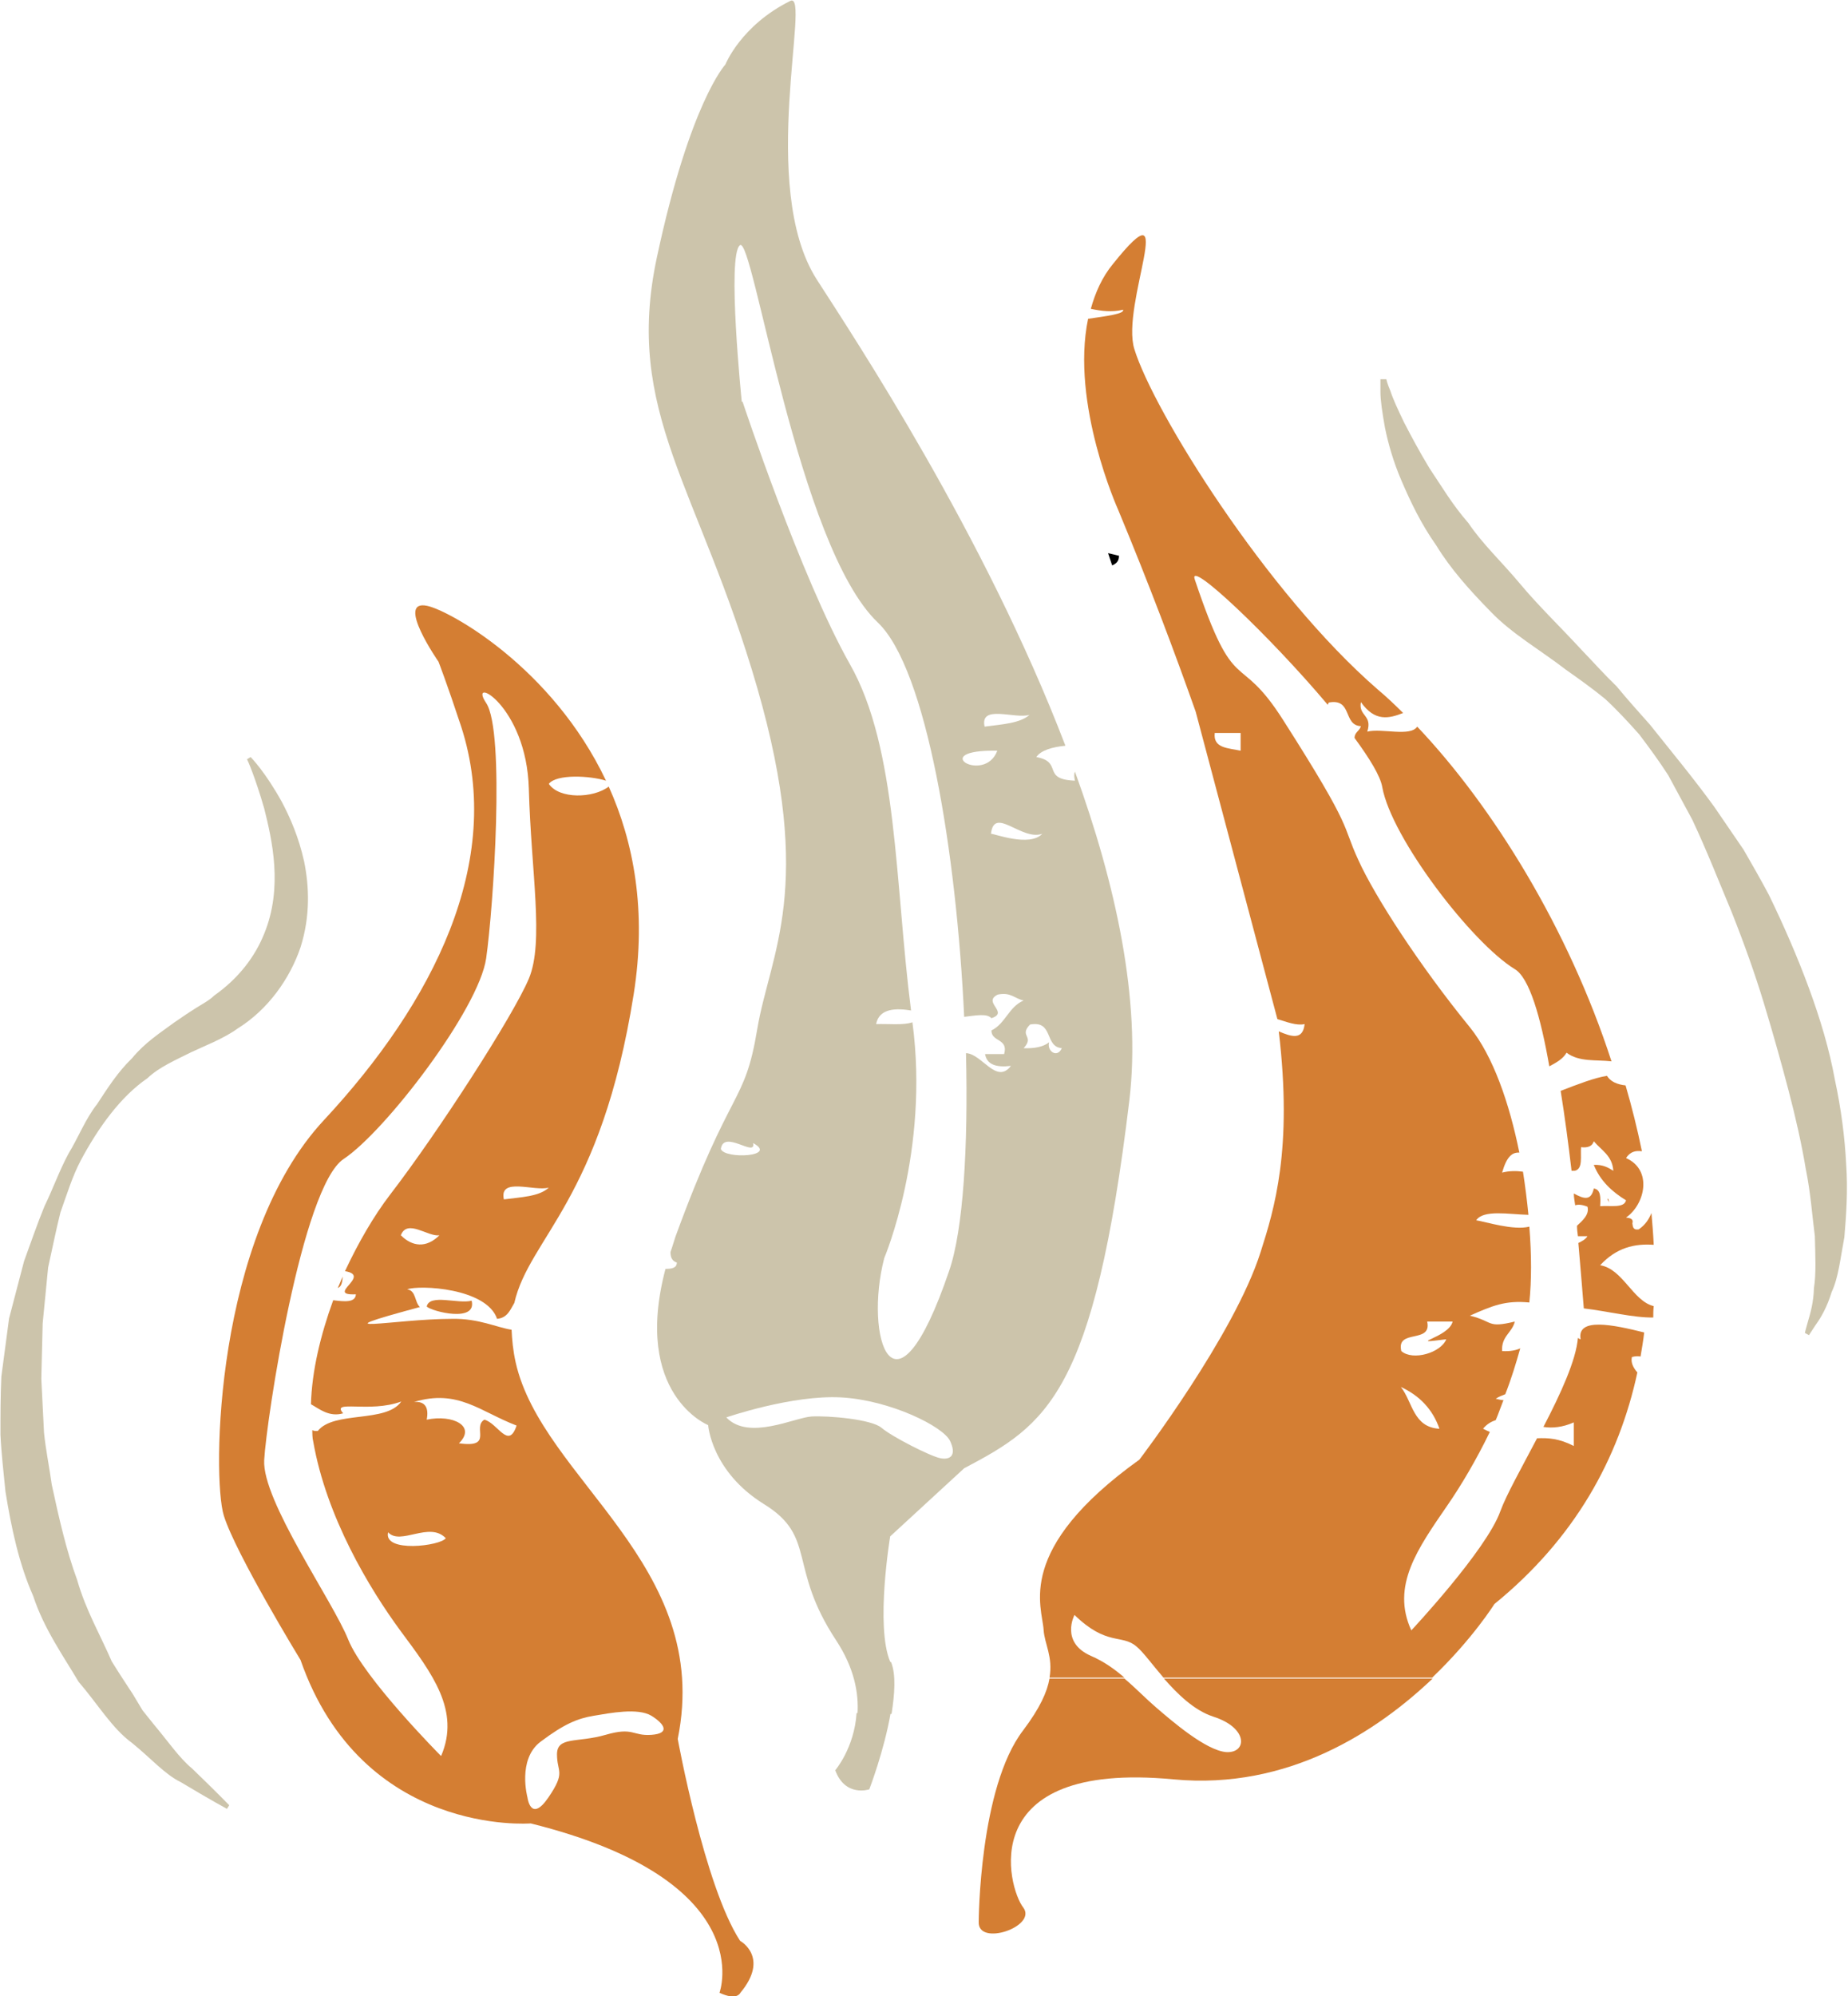 <?xml version="1.0" encoding="UTF-8"?>
<svg id="Layer_1" data-name="Layer 1" xmlns="http://www.w3.org/2000/svg" viewBox="0 0 40.71 43.95">
  <defs>
    <style>
      .cls-1 {
        fill: none;
      }

      .cls-1, .cls-2, .cls-3, .cls-4 {
        stroke-width: 0px;
      }

      .cls-2 {
        fill: #ccc4ab;
      }

      .cls-3 {
        fill: #000;
      }

      .cls-4 {
        fill: #d47e33;
      }
    </style>
  </defs>
  <path class="cls-1" d="M21.04,36.68c-.03-.51-.65-1.77,2.11-3.76,0,0,2.08-2.73,2.66-4.57.3-.95.72-2.26.4-4.86-.2-.09-.41-.19-.57-.16.12-.2.32-.17.53-.11-.22-1.61-.72-3.71-1.67-6.49-.25.1-.75-.02-.84.25.9,2.49,1.47,5.04,1.2,7.23-.78,6.49-1.82,7.15-3.64,8.11,0,0-.98.9-1.63,1.5,0,0-.33,1.98,0,2.76.11.27.09.7.01,1.14h1.55c.08-.46-.11-.74-.13-1.05Z"/>
  <path class="cls-1" d="M20.93,36.57c-.15-.32-1.32-.9-2.4-.96-1.08-.06-2.53.44-2.53.44.5.52,1.52,0,1.88-.02.37-.02,1.32.06,1.54.25.22.19,1.08.63,1.3.67.21.04.37-.06.21-.38Z"/>
  <g>
    <path class="cls-2" d="M19.61,36.59c-.33-.78,0-2.76,0-2.76.65-.6,1.63-1.5,1.63-1.5,1.82-.96,2.86-1.62,3.64-8.11.26-2.2-.3-4.75-1.2-7.23-.02.05-.02.11,0,.2-.75-.03-.25-.41-.85-.52.1-.15.35-.22.64-.25-1.78-4.65-4.65-8.98-5.48-10.27-1.3-2.04-.11-6.36-.58-6.13-1.09.54-1.43,1.4-1.43,1.4,0,0-.78.83-1.51,4.25-.73,3.42.93,5.05,2.21,9.47,1.28,4.43.28,5.85,0,7.53-.28,1.68-.57,1.2-1.8,4.56-.04.12-.07.23-.11.34,0,.12.04.2.14.23,0,.12-.11.14-.25.14-.73,2.77.94,3.44.94,3.44,0,0,.07,1.02,1.23,1.74,1.17.72.52,1.38,1.59,3,.4.61.5,1.16.47,1.62h.75c.07-.44.1-.87-.01-1.14ZM23.39,23.08c-.09.22-.33.08-.28-.13-.12.1-.32.14-.56.13.25-.27-.11-.26.14-.52.53-.1.31.5.71.52ZM22.96,18.36c-.28.3-1.07-.01-1.13,0,.07-.62.67.16,1.13,0ZM22.68,15.74c-.21.19-.62.21-.99.26-.11-.5.67-.16.99-.26ZM21.97,16.53c-.28.75-1.57-.03,0,0h0ZM16.34,8.84s-.33-3.22-.04-3.44c.29-.23,1.27,6.63,3.04,8.31,1.07,1.02,1.73,5.06,1.9,8.68.26-.03.5-.08.6.03.4-.13-.21-.35.14-.52.29-.06.37.09.57.13-.33.14-.4.51-.71.66,0,.26.38.17.28.52h-.42c.04.23.24.3.57.26-.32.42-.64-.27-.99-.28.05,2.06-.06,3.89-.37,4.79-1.22,3.59-1.88,1.44-1.43-.28,0,0,1-2.35.62-5.19-.2.07-.53.03-.8.04.07-.36.46-.35.77-.3-.36-2.8-.29-5.77-1.35-7.63-1.08-1.91-2.36-5.77-2.36-5.77ZM15.88,25.3c.06-.44.78.2.71-.13.56.3-.63.36-.71.13ZM17.88,31.19c-.37.02-1.39.54-1.88.02,0,0,1.45-.5,2.53-.44,1.08.06,2.25.64,2.4.96.15.32,0,.42-.21.38-.22-.04-1.08-.48-1.3-.67-.22-.19-1.17-.27-1.54-.25Z"/>
    <path class="cls-2" d="M19.15,39.4s.33-.86.47-1.68h-.75c-.05.77-.47,1.26-.47,1.26.22.6.75.42.75.42Z"/>
  </g>
  <path class="cls-1" d="M23.09,31.8c-.32-.27-.65,0-1.36-.69,0,0-.32.6.36.9.3.13.53.3.74.48h.87c-.25-.29-.45-.57-.6-.69Z"/>
  <path class="cls-1" d="M12.2,27.79c-.29.08-.93-.16-.99.13.12.11,1.11.36.99-.13Z"/>
  <g>
    <path class="cls-4" d="M7.55,28.11c-.04.08-.07.17-.11.25.09-.03.1-.14.11-.25Z"/>
    <path class="cls-4" d="M16.3,42.73c-.78-1.2-1.37-4.44-1.37-4.44.78-3.84-2.99-5.71-3.57-8.29-.06-.27-.08-.5-.09-.72-.33-.05-.72-.25-1.31-.24-1.25,0-3.08.38-.71-.26-.12-.11-.08-.36-.28-.39.27-.1,1.75-.03,1.98.65.23-.02.29-.2.38-.35.33-1.44,1.91-2.26,2.63-6.8.29-1.83,0-3.35-.55-4.57-.34.26-1.09.28-1.32-.06.17-.22.91-.18,1.26-.07-1.19-2.51-3.46-3.75-3.94-3.85-.71-.15.25,1.23.25,1.23,0,0,.19.49.5,1.43.96,2.97-.62,6.08-3.02,8.66-2.41,2.58-2.47,7.87-2.21,8.71.26.84,1.69,3.18,1.69,3.18,1.36,3.9,5.07,3.6,5.07,3.6,5.07,1.26,4.16,3.73,4.16,3.73.39.18.46,0,.46,0,.65-.78,0-1.14,0-1.14ZM8.83,27.2c.14-.37.6.04.85,0-.29.29-.6.25-.85,0ZM12.09,26.15c-.21.2-.62.21-.99.26-.11-.5.67-.17.99-.26ZM9.71,38.66s-1.7-1.71-2.04-2.56c-.34-.85-1.9-3.06-1.85-3.95.05-.9.83-6.02,1.75-6.63.92-.61,2.98-3.3,3.14-4.42.16-1.12.42-4.99,0-5.62-.42-.63.89.04.94,1.89.05,1.84.34,3.37,0,4.18-.34.81-1.99,3.37-3.06,4.76-.36.47-.7,1.06-.99,1.68.6.1-.45.54.24.51-.01.19-.26.16-.5.13-.28.77-.47,1.56-.49,2.29.18.1.4.29.71.2-.28-.31.58,0,1.28-.26-.33.48-1.49.2-1.84.65-.05,0-.09,0-.12-.02,0,.08,0,.17.02.25.29,1.66,1.23,3.23,1.93,4.18.7.94,1.31,1.75.89,2.74ZM9.82,33.87c-.11.17-1.38.33-1.27-.13.27.3.91-.25,1.27.13ZM10.67,31.26c-.28.17.22.63-.56.52.39-.38-.14-.64-.71-.52.05-.26-.03-.41-.28-.39.97-.29,1.45.21,2.26.52-.18.54-.41-.05-.71-.13ZM14.35,38.2c-.42.03-.39-.18-1.01,0-.62.18-1.07.03-1.07.43s.2.38-.19.95c-.39.57-.46,0-.46,0,0,0-.23-.84.29-1.23.52-.39.81-.51,1.17-.57.36-.06.97-.18,1.27,0,.29.18.42.39,0,.42Z"/>
    <path class="cls-4" d="M9.4,28.77c.12.11,1.11.36.99-.13-.29.08-.93-.16-.99.13Z"/>
  </g>
  <path class="cls-3" d="M24.66,12.24c-.08-.02-.16-.04-.25-.06.03.09.06.18.09.27.09-.04.15-.09.15-.21Z"/>
  <g>
    <path class="cls-1" d="M33.71,29.28c.11,0,.22.01.34.03-.03-.37-.07-.87-.12-1.44-.13.07-.29.12-.51.11.1-.4.1-.25,0-.65.33.07.26-.22.43-.29,0-.09-.02-.17-.03-.26-.24-.13-.55-.34-.93-.39.05.32.09.64.12.95.09,0,.19,0,.26,0,0,.16-.1.23-.24.27.04.62.04,1.19,0,1.67.08,0,.15,0,.25.03-.34.32-.04.82-.45.99-.09.35-.2.68-.32,1.01.34-.13.66-.08,1.06-.03-.35.26-.68.22-1.11.16-.06.15-.11.3-.17.44.3-.1.62.11,1.03.16.38-.73.72-1.47.76-1.96-.32-.12-.54-.58-.37-.76Z"/>
    <path class="cls-1" d="M35.59,29.51s.03,0,.04,0v-.24s-.02,0-.03,0c0,.08,0,.17-.01.25Z"/>
    <path class="cls-1" d="M35.45,26.49c.05.1.1.14.17.13v-.26c-.07,0-.13.02-.19.04,0,.03.01.06.02.09Z"/>
    <path class="cls-1" d="M32.16,32.1c-.31.62-.64,1.19-.93,1.61-.67.96-1.25,1.79-.8,2.76,0,0,1.64-1.75,1.96-2.62.13-.36.47-.97.81-1.61-.31.01-.61.06-1.03-.15Z"/>
    <path class="cls-1" d="M35.46,30.45c.09.02.13.08.17.16v-.66s-.06-.01-.09-.02c-.02.18-.05.35-.08.53Z"/>
    <path class="cls-1" d="M32.25,35.91s-.48.77-1.37,1.62h4.75v-5.14c-.17-.07-.31-.17-.5-.23-.02-.21.26-.14.5-.12v-1.08c-.09-.03-.17-.09-.23-.16-.41,1.9-1.38,3.67-3.15,5.1Z"/>
    <path class="cls-1" d="M35.61,27.92s.01,0,.02,0v-.91c-.02.06-.04.13-.08.21.03.23.04.47.06.7Z"/>
    <path class="cls-1" d="M33.55,24.5c-.17.07-.35.13-.54.2-.02-.37.22-.5.46-.62-.2-1.08-.45-1.94-.76-2.14-.94-.58-2.72-2.9-2.92-4.01-.04-.24-.28-.63-.61-1.08h-.28c-.24-.34.21-.41-.43-.26-.05-.25.06-.33.12-.47-1.27-1.52-3.09-3.23-2.93-2.76.91,2.68.94,1.51,1.95,3.1,1.57,2.46,1.29,2.27,1.65,3.07.37.8,1.35,2.33,2.46,3.69.52.63.87,1.67,1.09,2.76.24.01.56.27.96.3-.07-.59-.15-1.2-.24-1.76Z"/>
    <path class="cls-1" d="M33.93,27.71c0-.07-.01-.15-.02-.23-.14.12-.24.21.02.23Z"/>
    <path class="cls-4" d="M35.45,26.49s-.01-.06-.02-.09c0,0-.02,0-.02,0,.01.04.03.05.04.08Z"/>
    <path class="cls-4" d="M35.4,23.69c-.27.04-.63.18-1.02.33.09.56.17,1.16.24,1.76.02,0,.05,0,.07,0,.19-.04.12-.33.14-.52.16.02.25-.03.28-.13.17.2.41.32.43.65-.11-.07-.23-.14-.43-.13.14.35.4.59.71.78-.04.18-.35.11-.57.13.01-.18.02-.37-.14-.39-.06.28-.22.23-.44.11,0,.09.02.18.03.26.06-.02.14-.02.27.03.05.17-.11.31-.23.42,0,.08.01.15.02.23.05,0,.12,0,.21,0-.04.07-.12.11-.2.15.05.57.09,1.07.12,1.44.51.06,1.11.21,1.53.2,0-.08,0-.16.01-.25-.46-.11-.68-.82-1.18-.9.36-.39.76-.48,1.18-.45-.01-.23-.03-.47-.05-.7-.05.12-.12.25-.28.36-.12.02-.13-.05-.14-.13.03-.11-.06-.12-.14-.13.42-.29.59-1.05,0-1.31.09-.14.21-.17.35-.15-.1-.49-.22-.97-.36-1.45-.18-.02-.34-.08-.42-.23Z"/>
    <g>
      <path class="cls-1" d="M27.01,38.57c.46.03.5-.52-.28-.78-.42-.14-.79-.5-1.09-.84h-.87c.27.23.49.46.69.63.36.3,1.09.95,1.55.99Z"/>
      <path class="cls-4" d="M26.73,37.8c.78.25.74.81.28.78-.45-.04-1.19-.68-1.55-.99-.2-.17-.42-.4-.69-.63h-1.65c-.05.29-.21.65-.58,1.14-.97,1.26-.98,4.22-.98,4.22-.02.55,1.3.1.98-.32-.33-.42-1.11-3.24,3.31-2.82,2.54.24,4.5-1.07,5.71-2.22h-5.92c.3.34.66.7,1.09.84Z"/>
      <path class="cls-4" d="M28.14,22.44c.2.06.42.15.6.11-.04.36-.29.28-.57.16.31,2.6-.1,3.92-.4,4.86-.58,1.83-2.67,4.57-2.67,4.57-2.76,1.98-2.14,3.24-2.11,3.75.02.31.21.59.13,1.05h1.65c-.21-.18-.44-.35-.74-.48-.68-.3-.36-.9-.36-.9.71.69,1.04.42,1.36.69.15.12.35.4.6.69h5.92c.89-.85,1.37-1.62,1.37-1.62,1.77-1.44,2.74-3.2,3.15-5.1-.09-.1-.15-.22-.12-.34.08-.02.14-.02.19-.01.03-.18.06-.35.08-.53-.68-.17-1.49-.34-1.4.15-.02,0-.04-.02-.06-.03-.04.49-.38,1.23-.76,1.96.2.03.42.01.67-.1v.52c-.33-.17-.57-.18-.81-.17-.34.65-.68,1.25-.81,1.61-.31.86-1.96,2.62-1.96,2.62-.45-.98.14-1.8.8-2.76.29-.42.63-.99.93-1.61-.05-.02-.09-.04-.15-.07.09-.11.19-.16.28-.19.06-.14.11-.29.17-.44-.06,0-.11-.02-.17-.03.07-.05.14-.07.21-.1.13-.33.23-.66.33-1.01-.09.04-.21.07-.4.06-.02-.33.22-.4.28-.65-.62.15-.46,0-.99-.13.5-.22.78-.34,1.31-.29.05-.48.05-1.05,0-1.67-.35.09-.97-.11-1.17-.14.16-.24.72-.13,1.15-.12-.03-.31-.07-.63-.12-.95-.15-.02-.3-.02-.46.02.1-.35.22-.45.38-.44-.22-1.09-.58-2.13-1.09-2.76-1.11-1.36-2.1-2.89-2.46-3.69-.37-.8-.08-.61-1.65-3.07-1.01-1.59-1.05-.42-1.95-3.1-.16-.47,1.65,1.24,2.93,2.76,0-.02.02-.03.02-.05.53-.1.31.5.71.52-.03.11-.14.13-.14.26h0c.33.45.57.84.61,1.08.2,1.12,1.97,3.43,2.92,4.01.32.19.57,1.05.76,2.14.15-.08.3-.16.38-.3.28.21.65.15.99.19-.95-2.93-2.62-5.62-4.28-7.37-.15.23-.78.03-1.1.11.12-.37-.2-.34-.14-.65.31.44.62.36.93.24-.18-.18-.37-.36-.55-.51-2.47-2.14-4.95-6.14-5.37-7.5-.31-.98,1.02-3.74-.47-1.88-.24.29-.39.63-.49.99.23.05.47.08.71.02.04.09-.36.14-.77.2-.39,1.87.66,4.2.66,4.2.69,1.66,1.24,3.12,1.71,4.45M27.33,16.53c-.27-.06-.61-.05-.57-.39h.57v.39ZM31.43,29.1h.57c-.08.36-1.09.51-.14.39-.12.3-.74.48-.99.26-.12-.5.68-.15.57-.65ZM31.71,31.46c-.58-.03-.59-.59-.85-.92.41.19.7.49.85.92Z"/>
    </g>
  </g>
  <path class="cls-2" d="M5.53,16.68s.31.31.68.98c.18.34.37.77.49,1.31.11.54.14,1.2-.08,1.89-.23.68-.71,1.37-1.39,1.79-.3.22-.75.39-1.02.52-.34.17-.71.33-.96.57-.6.41-1.09,1.1-1.47,1.81-.19.36-.31.76-.45,1.15-.1.4-.18.81-.27,1.21l-.12,1.23c-.01.41-.02.81-.03,1.22.02.4.04.8.06,1.19.04.39.12.77.17,1.14.16.74.32,1.45.56,2.1.19.67.52,1.23.76,1.79.16.26.32.5.47.73.07.12.14.23.21.35.08.1.16.2.24.3.32.38.57.75.85.98.52.5.82.81.82.81l-.05.08s-.37-.2-1.02-.59c-.35-.17-.65-.52-1.07-.86-.44-.32-.75-.85-1.18-1.35-.33-.56-.76-1.16-1-1.89-.31-.7-.48-1.49-.61-2.3-.04-.41-.09-.83-.11-1.25,0-.42,0-.85.02-1.28.06-.43.11-.85.17-1.28l.33-1.26c.15-.41.29-.82.45-1.21.19-.39.33-.79.53-1.16.22-.36.37-.76.63-1.09.23-.35.45-.7.77-1.01.29-.35.61-.55.92-.78.16-.11.32-.22.48-.32.14-.09.3-.17.41-.28.54-.38.9-.86,1.1-1.36.42-1.02.17-2.08,0-2.76-.2-.69-.37-1.08-.38-1.08l.08-.05Z"/>
  <path class="cls-2" d="M30.54,8.35s.02.1.09.26c.05.16.16.4.3.69.15.29.33.63.56,1.01.25.37.5.8.86,1.21.3.45.74.86,1.14,1.34.4.48.89.95,1.36,1.46.27.28.49.53.76.79.24.29.49.57.74.85.47.59.96,1.18,1.41,1.8l.65.95c.19.33.38.66.56,1,.33.68.63,1.37.88,2.05.25.68.45,1.35.57,2.01.14.65.22,1.28.25,1.87.04.58,0,1.13-.04,1.6-.09.48-.13.89-.28,1.21-.1.33-.24.57-.35.72-.1.15-.15.23-.15.23l-.09-.05s.02-.09.07-.26c.05-.17.12-.4.13-.73.05-.31.03-.71.02-1.14-.06-.45-.09-.94-.2-1.48-.09-.54-.22-1.12-.38-1.73-.16-.61-.34-1.25-.54-1.91-.2-.66-.44-1.33-.71-2.01-.28-.67-.55-1.36-.87-2.04l-.53-.98c-.2-.31-.42-.61-.64-.9-.24-.27-.49-.54-.75-.78-.28-.23-.59-.45-.86-.64-.57-.44-1.19-.79-1.66-1.28-.47-.48-.89-.95-1.2-1.46-.34-.48-.57-.97-.76-1.41-.19-.44-.3-.84-.37-1.18-.06-.34-.1-.6-.1-.79,0-.18,0-.28,0-.28h.1Z"/>
</svg>